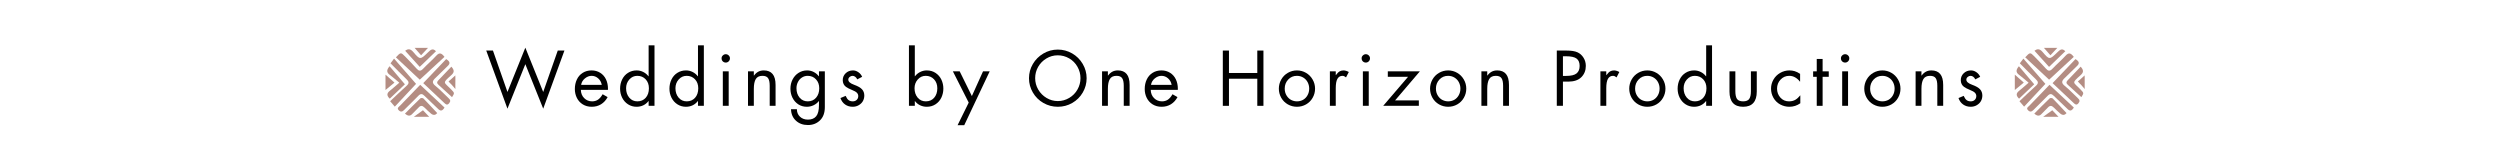<svg xmlns="http://www.w3.org/2000/svg" xmlns:xlink="http://www.w3.org/1999/xlink" width="1500" viewBox="0 0 1125 75" height="100" preserveAspectRatio="xMidYMid meet"><defs><g></g></defs><g fill="#000000" fill-opacity="1"><g transform="translate(218.386, 47.625)"><g><path d="M 18.016 -26.172 L 26.062 -6.234 L 32.609 -24.875 L 35.609 -24.875 L 26.062 1.281 L 18.016 -18.75 L 9.969 1.281 L 0.422 -24.875 L 3.438 -24.875 L 9.969 -6.234 Z M 3.406 0 Z M 3.406 0 "></path></g></g></g><g fill="#000000" fill-opacity="1"><g transform="translate(257.557, 47.625)"><g><path d="M 16 -7.188 L 3.828 -7.188 C 3.867 -5.656 4.375 -4.41 5.344 -3.453 C 6.312 -2.492 7.5 -2.016 8.906 -2.016 C 9.895 -2.016 10.77 -2.266 11.531 -2.766 C 12.289 -3.273 12.988 -4.094 13.625 -5.219 L 15.875 -3.922 C 15.125 -2.535 14.141 -1.461 12.922 -0.703 C 11.703 0.047 10.301 0.422 8.719 0.422 C 7.195 0.422 5.852 0.062 4.688 -0.656 C 3.52 -1.383 2.633 -2.359 2.031 -3.578 C 1.426 -4.797 1.125 -6.125 1.125 -7.562 C 1.125 -9.145 1.426 -10.57 2.031 -11.844 C 2.633 -13.125 3.508 -14.125 4.656 -14.844 C 5.801 -15.57 7.129 -15.938 8.641 -15.938 C 10.117 -15.938 11.422 -15.578 12.547 -14.859 C 13.68 -14.148 14.547 -13.164 15.141 -11.906 C 15.734 -10.656 16.031 -9.25 16.031 -7.688 C 16.031 -7.531 16.02 -7.363 16 -7.188 Z M 13.234 -9.438 C 13.016 -10.645 12.473 -11.625 11.609 -12.375 C 10.754 -13.125 9.773 -13.5 8.672 -13.5 C 7.598 -13.5 6.586 -13.109 5.641 -12.328 C 4.691 -11.547 4.129 -10.582 3.953 -9.438 Z M 13.234 -9.438 "></path></g></g></g><g fill="#000000" fill-opacity="1"><g transform="translate(277.852, 47.625)"><g><path d="M 16.672 -27.219 L 16.672 0 L 14.031 0 L 14.031 -2.141 L 13.953 -2.141 C 13.297 -1.285 12.508 -0.645 11.594 -0.219 C 10.688 0.207 9.691 0.422 8.609 0.422 C 7.203 0.422 5.926 0.055 4.781 -0.672 C 3.633 -1.41 2.75 -2.398 2.125 -3.641 C 1.5 -4.891 1.188 -6.25 1.188 -7.719 C 1.188 -9.238 1.5 -10.629 2.125 -11.891 C 2.75 -13.16 3.633 -14.148 4.781 -14.859 C 5.926 -15.578 7.211 -15.938 8.641 -15.938 C 9.703 -15.938 10.691 -15.703 11.609 -15.234 C 12.535 -14.773 13.316 -14.129 13.953 -13.297 L 14.031 -13.297 L 14.031 -27.219 Z M 8.938 -13.5 C 7.508 -13.5 6.312 -12.953 5.344 -11.859 C 4.375 -10.773 3.891 -9.461 3.891 -7.922 C 3.891 -6.223 4.363 -4.812 5.312 -3.688 C 6.258 -2.57 7.477 -2.016 8.969 -2.016 C 10.508 -2.016 11.758 -2.551 12.719 -3.625 C 13.676 -4.707 14.156 -6.129 14.156 -7.891 C 14.156 -9.555 13.664 -10.906 12.688 -11.938 C 11.707 -12.977 10.457 -13.5 8.938 -13.5 Z M 8.938 -13.5 "></path></g></g></g><g fill="#000000" fill-opacity="1"><g transform="translate(300.061, 47.625)"><g><path d="M 16.672 -27.219 L 16.672 0 L 14.031 0 L 14.031 -2.141 L 13.953 -2.141 C 13.297 -1.285 12.508 -0.645 11.594 -0.219 C 10.688 0.207 9.691 0.422 8.609 0.422 C 7.203 0.422 5.926 0.055 4.781 -0.672 C 3.633 -1.41 2.75 -2.398 2.125 -3.641 C 1.5 -4.891 1.188 -6.25 1.188 -7.719 C 1.188 -9.238 1.5 -10.629 2.125 -11.891 C 2.75 -13.16 3.633 -14.148 4.781 -14.859 C 5.926 -15.578 7.211 -15.938 8.641 -15.938 C 9.703 -15.938 10.691 -15.703 11.609 -15.234 C 12.535 -14.773 13.316 -14.129 13.953 -13.297 L 14.031 -13.297 L 14.031 -27.219 Z M 8.938 -13.5 C 7.508 -13.5 6.312 -12.953 5.344 -11.859 C 4.375 -10.773 3.891 -9.461 3.891 -7.922 C 3.891 -6.223 4.363 -4.812 5.312 -3.688 C 6.258 -2.57 7.477 -2.016 8.969 -2.016 C 10.508 -2.016 11.758 -2.551 12.719 -3.625 C 13.676 -4.707 14.156 -6.129 14.156 -7.891 C 14.156 -9.555 13.664 -10.906 12.688 -11.938 C 11.707 -12.977 10.457 -13.5 8.938 -13.5 Z M 8.938 -13.5 "></path></g></g></g><g fill="#000000" fill-opacity="1"><g transform="translate(322.27, 47.625)"><g><path d="M 5.641 -15.516 L 5.641 0 L 3 0 L 3 -15.516 Z M 2.438 -21.422 C 2.438 -21.898 2.629 -22.32 3.016 -22.688 C 3.398 -23.051 3.836 -23.234 4.328 -23.234 C 4.828 -23.234 5.266 -23.051 5.641 -22.688 C 6.016 -22.32 6.203 -21.898 6.203 -21.422 C 6.203 -20.848 6.016 -20.379 5.641 -20.016 C 5.266 -19.648 4.828 -19.469 4.328 -19.469 C 3.816 -19.469 3.375 -19.645 3 -20 C 2.625 -20.352 2.438 -20.828 2.438 -21.422 Z M 2.438 -21.422 "></path></g></g></g><g fill="#000000" fill-opacity="1"><g transform="translate(334.084, 47.625)"><g><path d="M 14.922 0 L 12.281 0 L 12.281 -9.047 C 12.281 -10.609 12.039 -11.738 11.562 -12.438 C 11.094 -13.145 10.242 -13.5 9.016 -13.5 C 7.598 -13.5 6.598 -13.016 6.016 -12.047 C 5.43 -11.078 5.141 -9.602 5.141 -7.625 L 5.141 0 L 2.516 0 L 2.516 -15.516 L 5.141 -15.516 L 5.141 -13.625 L 5.219 -13.625 C 5.758 -14.375 6.391 -14.945 7.109 -15.344 C 7.828 -15.738 8.672 -15.938 9.641 -15.938 C 11.379 -15.938 12.691 -15.398 13.578 -14.328 C 14.473 -13.266 14.922 -11.613 14.922 -9.375 Z M 14.922 0 "></path></g></g></g><g fill="#000000" fill-opacity="1"><g transform="translate(354.676, 47.625)"><g><path d="M 13.859 -13.297 L 13.859 -15.516 L 16.5 -15.516 L 16.5 0.562 C 16.5 3.156 15.77 5.148 14.312 6.547 C 12.863 7.941 11.062 8.641 8.906 8.641 C 6.707 8.641 4.898 7.984 3.484 6.672 C 2.066 5.367 1.332 3.648 1.281 1.516 L 3.922 1.516 C 3.922 2.879 4.379 4 5.297 4.875 C 6.211 5.758 7.414 6.203 8.906 6.203 C 10.539 6.203 11.773 5.695 12.609 4.688 C 13.441 3.676 13.859 2.004 13.859 -0.328 L 13.859 -2.141 L 13.797 -2.141 C 13.18 -1.348 12.395 -0.723 11.438 -0.266 C 10.477 0.191 9.473 0.422 8.422 0.422 C 6.984 0.422 5.703 0.062 4.578 -0.656 C 3.461 -1.383 2.586 -2.367 1.953 -3.609 C 1.328 -4.859 1.016 -6.219 1.016 -7.688 C 1.016 -9.207 1.336 -10.598 1.984 -11.859 C 2.641 -13.129 3.539 -14.125 4.688 -14.844 C 5.832 -15.57 7.109 -15.938 8.516 -15.938 C 9.586 -15.938 10.578 -15.703 11.484 -15.234 C 12.391 -14.773 13.16 -14.129 13.797 -13.297 Z M 8.781 -13.5 C 7.852 -13.5 7.004 -13.254 6.234 -12.766 C 5.461 -12.285 4.852 -11.609 4.406 -10.734 C 3.957 -9.867 3.734 -8.93 3.734 -7.922 C 3.734 -6.223 4.203 -4.812 5.141 -3.688 C 6.086 -2.57 7.312 -2.016 8.812 -2.016 C 10.375 -2.016 11.625 -2.562 12.562 -3.656 C 13.508 -4.758 13.984 -6.172 13.984 -7.891 C 13.984 -9.535 13.492 -10.879 12.516 -11.922 C 11.547 -12.973 10.301 -13.5 8.781 -13.5 Z M 8.781 -13.5 "></path></g></g></g><g fill="#000000" fill-opacity="1"><g transform="translate(376.984, 47.625)"><g><path d="M 8.781 -11.906 C 8.539 -12.414 8.234 -12.805 7.859 -13.078 C 7.484 -13.359 7.086 -13.5 6.672 -13.5 C 6.18 -13.5 5.738 -13.328 5.344 -12.984 C 4.945 -12.641 4.75 -12.238 4.75 -11.781 C 4.75 -10.875 5.613 -10.109 7.344 -9.484 C 9.07 -8.859 10.27 -8.172 10.938 -7.422 C 11.613 -6.672 11.953 -5.738 11.953 -4.625 C 11.953 -3.758 11.754 -2.953 11.359 -2.203 C 10.961 -1.461 10.348 -0.836 9.516 -0.328 C 8.691 0.172 7.754 0.422 6.703 0.422 C 5.422 0.422 4.297 0.082 3.328 -0.594 C 2.359 -1.27 1.656 -2.238 1.219 -3.5 L 3.562 -4.484 C 3.957 -3.566 4.398 -2.926 4.891 -2.562 C 5.391 -2.195 6.004 -2.016 6.734 -2.016 C 7.484 -2.016 8.086 -2.238 8.547 -2.688 C 9.004 -3.133 9.234 -3.703 9.234 -4.391 C 9.234 -4.961 9.023 -5.461 8.609 -5.891 C 8.191 -6.316 7.426 -6.75 6.312 -7.188 C 5.207 -7.633 4.348 -8.078 3.734 -8.516 C 2.766 -9.211 2.27 -10.223 2.25 -11.547 C 2.25 -12.773 2.688 -13.812 3.562 -14.656 C 4.445 -15.508 5.547 -15.938 6.859 -15.938 C 7.703 -15.938 8.504 -15.672 9.266 -15.141 C 10.035 -14.617 10.609 -13.926 10.984 -13.062 Z M 8.781 -11.906 "></path></g></g></g><g fill="#000000" fill-opacity="1"><g transform="translate(393.319, 47.625)"><g></g></g></g><g fill="#000000" fill-opacity="1"><g transform="translate(406.651, 47.625)"><g><path d="M 5.016 -27.219 L 5.016 -13.297 L 5.078 -13.297 C 5.711 -14.129 6.492 -14.773 7.422 -15.234 C 8.348 -15.703 9.336 -15.938 10.391 -15.938 C 11.91 -15.938 13.242 -15.551 14.391 -14.781 C 15.535 -14.008 16.398 -13.004 16.984 -11.766 C 17.566 -10.523 17.859 -9.188 17.859 -7.75 C 17.859 -6.344 17.566 -5.008 16.984 -3.75 C 16.398 -2.5 15.531 -1.488 14.375 -0.719 C 13.219 0.039 11.898 0.422 10.422 0.422 C 9.348 0.422 8.348 0.203 7.422 -0.234 C 6.492 -0.672 5.711 -1.305 5.078 -2.141 L 5.016 -2.141 L 5.016 0 L 2.375 0 L 2.375 -27.219 Z M 9.906 -13.5 C 8.488 -13.5 7.297 -12.945 6.328 -11.844 C 5.367 -10.75 4.891 -9.441 4.891 -7.922 C 4.891 -6.223 5.359 -4.812 6.297 -3.688 C 7.242 -2.57 8.469 -2.016 9.969 -2.016 C 11.531 -2.016 12.781 -2.555 13.719 -3.641 C 14.664 -4.734 15.141 -6.148 15.141 -7.891 C 15.141 -9.535 14.648 -10.879 13.672 -11.922 C 12.691 -12.973 11.438 -13.5 9.906 -13.5 Z M 9.906 -13.5 "></path></g></g></g><g fill="#000000" fill-opacity="1"><g transform="translate(428.86, 47.625)"><g><path d="M 3 -15.516 L 8.484 -4.391 L 13.5 -15.516 L 16.5 -15.516 L 5.047 8.719 L 2.047 8.719 L 7.062 -1.453 L -0.062 -15.516 Z M 3 -15.516 "></path></g></g></g><g fill="#000000" fill-opacity="1"><g transform="translate(448.462, 47.625)"><g></g></g></g><g fill="#000000" fill-opacity="1"><g transform="translate(461.794, 47.625)"><g><path d="M 1.25 -12.406 C 1.25 -14.695 1.828 -16.832 2.984 -18.812 C 4.141 -20.789 5.719 -22.367 7.719 -23.547 C 9.719 -24.723 11.883 -25.312 14.219 -25.312 C 16.531 -25.312 18.68 -24.738 20.672 -23.594 C 22.66 -22.445 24.242 -20.875 25.422 -18.875 C 26.598 -16.875 27.188 -14.719 27.188 -12.406 C 27.188 -10.113 26.609 -7.977 25.453 -6 C 24.305 -4.02 22.734 -2.453 20.734 -1.297 C 18.742 -0.148 16.57 0.422 14.219 0.422 C 11.914 0.422 9.758 -0.145 7.75 -1.281 C 5.75 -2.426 4.164 -3.992 3 -5.984 C 1.832 -7.973 1.25 -10.113 1.25 -12.406 Z M 14.188 -22.734 C 12.344 -22.734 10.641 -22.258 9.078 -21.312 C 7.516 -20.375 6.281 -19.117 5.375 -17.547 C 4.477 -15.973 4.031 -14.27 4.031 -12.438 C 4.031 -10.613 4.488 -8.91 5.406 -7.328 C 6.332 -5.742 7.582 -4.484 9.156 -3.547 C 10.727 -2.609 12.414 -2.141 14.219 -2.141 C 16.051 -2.141 17.766 -2.613 19.359 -3.562 C 20.953 -4.508 22.191 -5.773 23.078 -7.359 C 23.973 -8.941 24.422 -10.633 24.422 -12.438 C 24.422 -14.289 23.961 -16.016 23.047 -17.609 C 22.141 -19.203 20.898 -20.453 19.328 -21.359 C 17.754 -22.273 16.039 -22.734 14.188 -22.734 Z M 14.188 -22.734 "></path></g></g></g><g fill="#000000" fill-opacity="1"><g transform="translate(493.408, 47.625)"><g><path d="M 14.922 0 L 12.281 0 L 12.281 -9.047 C 12.281 -10.609 12.039 -11.738 11.562 -12.438 C 11.094 -13.145 10.242 -13.5 9.016 -13.5 C 7.598 -13.5 6.598 -13.016 6.016 -12.047 C 5.43 -11.078 5.141 -9.602 5.141 -7.625 L 5.141 0 L 2.516 0 L 2.516 -15.516 L 5.141 -15.516 L 5.141 -13.625 L 5.219 -13.625 C 5.758 -14.375 6.391 -14.945 7.109 -15.344 C 7.828 -15.738 8.672 -15.938 9.641 -15.938 C 11.379 -15.938 12.691 -15.398 13.578 -14.328 C 14.473 -13.266 14.922 -11.613 14.922 -9.375 Z M 14.922 0 "></path></g></g></g><g fill="#000000" fill-opacity="1"><g transform="translate(514, 47.625)"><g><path d="M 16 -7.188 L 3.828 -7.188 C 3.867 -5.656 4.375 -4.41 5.344 -3.453 C 6.312 -2.492 7.5 -2.016 8.906 -2.016 C 9.895 -2.016 10.77 -2.266 11.531 -2.766 C 12.289 -3.273 12.988 -4.094 13.625 -5.219 L 15.875 -3.922 C 15.125 -2.535 14.141 -1.461 12.922 -0.703 C 11.703 0.047 10.301 0.422 8.719 0.422 C 7.195 0.422 5.852 0.062 4.688 -0.656 C 3.52 -1.383 2.633 -2.359 2.031 -3.578 C 1.426 -4.797 1.125 -6.125 1.125 -7.562 C 1.125 -9.145 1.426 -10.57 2.031 -11.844 C 2.633 -13.125 3.508 -14.125 4.656 -14.844 C 5.801 -15.57 7.129 -15.938 8.641 -15.938 C 10.117 -15.938 11.422 -15.578 12.547 -14.859 C 13.68 -14.148 14.547 -13.164 15.141 -11.906 C 15.734 -10.656 16.031 -9.25 16.031 -7.688 C 16.031 -7.531 16.02 -7.363 16 -7.188 Z M 13.234 -9.438 C 13.016 -10.645 12.473 -11.625 11.609 -12.375 C 10.754 -13.125 9.773 -13.5 8.672 -13.5 C 7.598 -13.5 6.586 -13.109 5.641 -12.328 C 4.691 -11.547 4.129 -10.582 3.953 -9.438 Z M 13.234 -9.438 "></path></g></g></g><g fill="#000000" fill-opacity="1"><g transform="translate(534.295, 47.625)"><g></g></g></g><g fill="#000000" fill-opacity="1"><g transform="translate(547.627, 47.625)"><g><path d="M 5.406 -24.875 L 5.406 -14.781 L 18.156 -14.781 L 18.156 -24.875 L 20.922 -24.875 L 20.922 0 L 18.156 0 L 18.156 -12.203 L 5.406 -12.203 L 5.406 0 L 2.641 0 L 2.641 -24.875 Z M 5.406 -24.875 "></path></g></g></g><g fill="#000000" fill-opacity="1"><g transform="translate(574.357, 47.625)"><g><path d="M 1.125 -7.719 C 1.125 -9.195 1.484 -10.57 2.203 -11.844 C 2.93 -13.125 3.922 -14.125 5.172 -14.844 C 6.43 -15.57 7.797 -15.938 9.266 -15.938 C 10.742 -15.938 12.102 -15.57 13.344 -14.844 C 14.594 -14.125 15.582 -13.129 16.312 -11.859 C 17.051 -10.598 17.422 -9.219 17.422 -7.719 C 17.422 -6.25 17.055 -4.879 16.328 -3.609 C 15.609 -2.348 14.617 -1.359 13.359 -0.641 C 12.109 0.066 10.742 0.422 9.266 0.422 C 7.797 0.422 6.426 0.062 5.156 -0.656 C 3.895 -1.383 2.906 -2.379 2.188 -3.641 C 1.477 -4.91 1.125 -6.27 1.125 -7.719 Z M 9.234 -13.5 C 7.672 -13.5 6.367 -12.941 5.328 -11.828 C 4.285 -10.711 3.766 -9.352 3.766 -7.75 C 3.766 -6.562 4.051 -5.508 4.625 -4.594 C 5.195 -3.688 5.895 -3.031 6.719 -2.625 C 7.539 -2.219 8.391 -2.016 9.266 -2.016 C 10.285 -2.016 11.211 -2.25 12.047 -2.719 C 12.879 -3.195 13.539 -3.879 14.031 -4.766 C 14.531 -5.66 14.781 -6.656 14.781 -7.75 C 14.781 -8.758 14.555 -9.703 14.109 -10.578 C 13.66 -11.461 13.004 -12.172 12.141 -12.703 C 11.285 -13.234 10.316 -13.5 9.234 -13.5 Z M 9.234 -13.5 "></path></g></g></g><g fill="#000000" fill-opacity="1"><g transform="translate(596.071, 47.625)"><g><path d="M 9.641 -12.797 C 9.367 -12.992 9.117 -13.16 8.891 -13.297 C 8.66 -13.43 8.379 -13.5 8.047 -13.5 C 7.055 -13.5 6.301 -13.055 5.781 -12.172 C 5.27 -11.297 5.016 -9.879 5.016 -7.922 L 5.016 0 L 2.375 0 L 2.375 -15.516 L 5.016 -15.516 L 5.016 -13.828 L 5.078 -13.828 C 5.711 -14.68 6.281 -15.242 6.781 -15.516 C 7.281 -15.797 7.859 -15.938 8.516 -15.938 C 8.91 -15.938 9.312 -15.867 9.719 -15.734 C 10.125 -15.609 10.516 -15.438 10.891 -15.219 Z M 9.641 -12.797 "></path></g></g></g><g fill="#000000" fill-opacity="1"><g transform="translate(610.294, 47.625)"><g><path d="M 5.641 -15.516 L 5.641 0 L 3 0 L 3 -15.516 Z M 2.438 -21.422 C 2.438 -21.898 2.629 -22.32 3.016 -22.688 C 3.398 -23.051 3.836 -23.234 4.328 -23.234 C 4.828 -23.234 5.266 -23.051 5.641 -22.688 C 6.016 -22.32 6.203 -21.898 6.203 -21.422 C 6.203 -20.848 6.016 -20.379 5.641 -20.016 C 5.266 -19.648 4.828 -19.469 4.328 -19.469 C 3.816 -19.469 3.375 -19.645 3 -20 C 2.625 -20.352 2.438 -20.828 2.438 -21.422 Z M 2.438 -21.422 "></path></g></g></g><g fill="#000000" fill-opacity="1"><g transform="translate(622.107, 47.625)"><g><path d="M 16.828 -15.516 L 5.672 -2.438 L 16.375 -2.438 L 16.375 0 L 0.328 0 L 11.516 -13.062 L 2.406 -13.062 L 2.406 -15.516 Z M 16.828 -15.516 "></path></g></g></g><g fill="#000000" fill-opacity="1"><g transform="translate(642.402, 47.625)"><g><path d="M 1.125 -7.719 C 1.125 -9.195 1.484 -10.57 2.203 -11.844 C 2.93 -13.125 3.922 -14.125 5.172 -14.844 C 6.43 -15.57 7.797 -15.938 9.266 -15.938 C 10.742 -15.938 12.102 -15.57 13.344 -14.844 C 14.594 -14.125 15.582 -13.129 16.312 -11.859 C 17.051 -10.598 17.422 -9.219 17.422 -7.719 C 17.422 -6.25 17.055 -4.879 16.328 -3.609 C 15.609 -2.348 14.617 -1.359 13.359 -0.641 C 12.109 0.066 10.742 0.422 9.266 0.422 C 7.797 0.422 6.426 0.062 5.156 -0.656 C 3.895 -1.383 2.906 -2.379 2.188 -3.641 C 1.477 -4.91 1.125 -6.27 1.125 -7.719 Z M 9.234 -13.5 C 7.672 -13.5 6.367 -12.941 5.328 -11.828 C 4.285 -10.711 3.766 -9.352 3.766 -7.75 C 3.766 -6.562 4.051 -5.508 4.625 -4.594 C 5.195 -3.688 5.895 -3.031 6.719 -2.625 C 7.539 -2.219 8.391 -2.016 9.266 -2.016 C 10.285 -2.016 11.211 -2.25 12.047 -2.719 C 12.879 -3.195 13.539 -3.879 14.031 -4.766 C 14.531 -5.66 14.781 -6.656 14.781 -7.75 C 14.781 -8.758 14.555 -9.703 14.109 -10.578 C 13.66 -11.461 13.004 -12.172 12.141 -12.703 C 11.285 -13.234 10.316 -13.5 9.234 -13.5 Z M 9.234 -13.5 "></path></g></g></g><g fill="#000000" fill-opacity="1"><g transform="translate(664.116, 47.625)"><g><path d="M 14.922 0 L 12.281 0 L 12.281 -9.047 C 12.281 -10.609 12.039 -11.738 11.562 -12.438 C 11.094 -13.145 10.242 -13.5 9.016 -13.5 C 7.598 -13.5 6.598 -13.016 6.016 -12.047 C 5.43 -11.078 5.141 -9.602 5.141 -7.625 L 5.141 0 L 2.516 0 L 2.516 -15.516 L 5.141 -15.516 L 5.141 -13.625 L 5.219 -13.625 C 5.758 -14.375 6.391 -14.945 7.109 -15.344 C 7.828 -15.738 8.672 -15.938 9.641 -15.938 C 11.379 -15.938 12.691 -15.398 13.578 -14.328 C 14.473 -13.266 14.922 -11.613 14.922 -9.375 Z M 14.922 0 "></path></g></g></g><g fill="#000000" fill-opacity="1"><g transform="translate(684.708, 47.625)"><g></g></g></g><g fill="#000000" fill-opacity="1"><g transform="translate(698.04, 47.625)"><g><path d="M 6.859 -24.875 C 9.035 -24.875 10.688 -24.613 11.812 -24.094 C 12.938 -23.582 13.844 -22.773 14.531 -21.672 C 15.227 -20.578 15.578 -19.336 15.578 -17.953 C 15.578 -15.93 14.91 -14.25 13.578 -12.906 C 12.242 -11.562 10.25 -10.891 7.594 -10.891 L 5.281 -10.891 L 5.281 0 L 2.516 0 L 2.516 -24.875 Z M 5.281 -13.469 L 6.766 -13.469 C 8.941 -13.469 10.488 -13.836 11.406 -14.578 C 12.332 -15.328 12.797 -16.453 12.797 -17.953 C 12.797 -19.473 12.336 -20.578 11.422 -21.266 C 10.516 -21.961 8.906 -22.312 6.594 -22.312 L 5.281 -22.312 Z M 5.281 -13.469 "></path></g></g></g><g fill="#000000" fill-opacity="1"><g transform="translate(717.807, 47.625)"><g><path d="M 9.641 -12.797 C 9.367 -12.992 9.117 -13.16 8.891 -13.297 C 8.66 -13.43 8.379 -13.5 8.047 -13.5 C 7.055 -13.5 6.301 -13.055 5.781 -12.172 C 5.27 -11.297 5.016 -9.879 5.016 -7.922 L 5.016 0 L 2.375 0 L 2.375 -15.516 L 5.016 -15.516 L 5.016 -13.828 L 5.078 -13.828 C 5.711 -14.68 6.281 -15.242 6.781 -15.516 C 7.281 -15.797 7.859 -15.938 8.516 -15.938 C 8.91 -15.938 9.312 -15.867 9.719 -15.734 C 10.125 -15.609 10.516 -15.438 10.891 -15.219 Z M 9.641 -12.797 "></path></g></g></g><g fill="#000000" fill-opacity="1"><g transform="translate(732.03, 47.625)"><g><path d="M 1.125 -7.719 C 1.125 -9.195 1.484 -10.57 2.203 -11.844 C 2.93 -13.125 3.922 -14.125 5.172 -14.844 C 6.43 -15.57 7.797 -15.938 9.266 -15.938 C 10.742 -15.938 12.102 -15.57 13.344 -14.844 C 14.594 -14.125 15.582 -13.129 16.312 -11.859 C 17.051 -10.598 17.422 -9.219 17.422 -7.719 C 17.422 -6.25 17.055 -4.879 16.328 -3.609 C 15.609 -2.348 14.617 -1.359 13.359 -0.641 C 12.109 0.066 10.742 0.422 9.266 0.422 C 7.797 0.422 6.426 0.062 5.156 -0.656 C 3.895 -1.383 2.906 -2.379 2.188 -3.641 C 1.477 -4.91 1.125 -6.27 1.125 -7.719 Z M 9.234 -13.5 C 7.672 -13.5 6.367 -12.941 5.328 -11.828 C 4.285 -10.711 3.766 -9.352 3.766 -7.75 C 3.766 -6.562 4.051 -5.508 4.625 -4.594 C 5.195 -3.688 5.895 -3.031 6.719 -2.625 C 7.539 -2.219 8.391 -2.016 9.266 -2.016 C 10.285 -2.016 11.211 -2.25 12.047 -2.719 C 12.879 -3.195 13.539 -3.879 14.031 -4.766 C 14.531 -5.66 14.781 -6.656 14.781 -7.75 C 14.781 -8.758 14.555 -9.703 14.109 -10.578 C 13.66 -11.461 13.004 -12.172 12.141 -12.703 C 11.285 -13.234 10.316 -13.5 9.234 -13.5 Z M 9.234 -13.5 "></path></g></g></g><g fill="#000000" fill-opacity="1"><g transform="translate(753.744, 47.625)"><g><path d="M 16.672 -27.219 L 16.672 0 L 14.031 0 L 14.031 -2.141 L 13.953 -2.141 C 13.297 -1.285 12.508 -0.645 11.594 -0.219 C 10.688 0.207 9.691 0.422 8.609 0.422 C 7.203 0.422 5.926 0.055 4.781 -0.672 C 3.633 -1.41 2.75 -2.398 2.125 -3.641 C 1.5 -4.891 1.188 -6.25 1.188 -7.719 C 1.188 -9.238 1.5 -10.629 2.125 -11.891 C 2.75 -13.16 3.633 -14.148 4.781 -14.859 C 5.926 -15.578 7.211 -15.938 8.641 -15.938 C 9.703 -15.938 10.691 -15.703 11.609 -15.234 C 12.535 -14.773 13.316 -14.129 13.953 -13.297 L 14.031 -13.297 L 14.031 -27.219 Z M 8.938 -13.5 C 7.508 -13.5 6.312 -12.953 5.344 -11.859 C 4.375 -10.773 3.891 -9.461 3.891 -7.922 C 3.891 -6.223 4.363 -4.812 5.312 -3.688 C 6.258 -2.57 7.477 -2.016 8.969 -2.016 C 10.508 -2.016 11.758 -2.551 12.719 -3.625 C 13.676 -4.707 14.156 -6.129 14.156 -7.891 C 14.156 -9.555 13.664 -10.906 12.688 -11.938 C 11.707 -12.977 10.457 -13.5 8.938 -13.5 Z M 8.938 -13.5 "></path></g></g></g><g fill="#000000" fill-opacity="1"><g transform="translate(775.953, 47.625)"><g><path d="M 4.953 -15.516 L 4.953 -6.641 C 4.953 -5.004 5.203 -3.82 5.703 -3.094 C 6.211 -2.375 7.129 -2.016 8.453 -2.016 C 9.742 -2.016 10.648 -2.367 11.172 -3.078 C 11.691 -3.797 11.953 -4.938 11.953 -6.5 L 11.953 -15.516 L 14.594 -15.516 L 14.594 -6.406 C 14.594 -4.156 14.078 -2.453 13.047 -1.297 C 12.023 -0.148 10.492 0.422 8.453 0.422 C 6.398 0.422 4.863 -0.156 3.844 -1.312 C 2.82 -2.477 2.312 -4.176 2.312 -6.406 L 2.312 -15.516 Z M 4.953 -15.516 "></path></g></g></g><g fill="#000000" fill-opacity="1"><g transform="translate(796.017, 47.625)"><g><path d="M 14.031 -10.891 L 13.953 -10.891 C 13.379 -11.66 12.68 -12.285 11.859 -12.766 C 11.035 -13.254 10.129 -13.5 9.141 -13.5 C 7.598 -13.5 6.297 -12.938 5.234 -11.812 C 4.18 -10.688 3.656 -9.332 3.656 -7.75 C 3.656 -6.164 4.16 -4.812 5.172 -3.688 C 6.191 -2.57 7.473 -2.016 9.016 -2.016 C 10.129 -2.016 11.086 -2.25 11.891 -2.719 C 12.691 -3.195 13.414 -3.852 14.062 -4.688 L 14.125 -4.688 L 14.125 -1.156 C 13.395 -0.645 12.625 -0.254 11.812 0.016 C 11 0.285 10.129 0.422 9.203 0.422 C 7.734 0.422 6.352 0.07 5.062 -0.625 C 3.781 -1.332 2.773 -2.316 2.047 -3.578 C 1.316 -4.848 0.953 -6.238 0.953 -7.75 C 0.953 -9.188 1.312 -10.535 2.031 -11.797 C 2.75 -13.055 3.754 -14.062 5.047 -14.812 C 6.348 -15.562 7.742 -15.938 9.234 -15.938 C 10.023 -15.938 10.801 -15.828 11.562 -15.609 C 12.32 -15.391 13.145 -14.984 14.031 -14.391 Z M 14.031 -10.891 "></path></g></g></g><g fill="#000000" fill-opacity="1"><g transform="translate(814.893, 47.625)"><g><path d="M 5.281 -21.094 L 5.281 -15.516 L 8.047 -15.516 L 8.047 -13.062 L 5.281 -13.062 L 5.281 0 L 2.641 0 L 2.641 -13.062 L 1.016 -13.062 L 1.016 -15.516 L 2.641 -15.516 L 2.641 -21.094 Z M 5.281 -21.094 "></path></g></g></g><g fill="#000000" fill-opacity="1"><g transform="translate(825.981, 47.625)"><g><path d="M 5.641 -15.516 L 5.641 0 L 3 0 L 3 -15.516 Z M 2.438 -21.422 C 2.438 -21.898 2.629 -22.32 3.016 -22.688 C 3.398 -23.051 3.836 -23.234 4.328 -23.234 C 4.828 -23.234 5.266 -23.051 5.641 -22.688 C 6.016 -22.32 6.203 -21.898 6.203 -21.422 C 6.203 -20.848 6.016 -20.379 5.641 -20.016 C 5.266 -19.648 4.828 -19.469 4.328 -19.469 C 3.816 -19.469 3.375 -19.645 3 -20 C 2.625 -20.352 2.438 -20.828 2.438 -21.422 Z M 2.438 -21.422 "></path></g></g></g><g fill="#000000" fill-opacity="1"><g transform="translate(837.795, 47.625)"><g><path d="M 1.125 -7.719 C 1.125 -9.195 1.484 -10.57 2.203 -11.844 C 2.93 -13.125 3.922 -14.125 5.172 -14.844 C 6.43 -15.57 7.797 -15.938 9.266 -15.938 C 10.742 -15.938 12.102 -15.57 13.344 -14.844 C 14.594 -14.125 15.582 -13.129 16.312 -11.859 C 17.051 -10.598 17.422 -9.219 17.422 -7.719 C 17.422 -6.25 17.055 -4.879 16.328 -3.609 C 15.609 -2.348 14.617 -1.359 13.359 -0.641 C 12.109 0.066 10.742 0.422 9.266 0.422 C 7.797 0.422 6.426 0.062 5.156 -0.656 C 3.895 -1.383 2.906 -2.379 2.188 -3.641 C 1.477 -4.91 1.125 -6.27 1.125 -7.719 Z M 9.234 -13.5 C 7.672 -13.5 6.367 -12.941 5.328 -11.828 C 4.285 -10.711 3.766 -9.352 3.766 -7.75 C 3.766 -6.562 4.051 -5.508 4.625 -4.594 C 5.195 -3.688 5.895 -3.031 6.719 -2.625 C 7.539 -2.219 8.391 -2.016 9.266 -2.016 C 10.285 -2.016 11.211 -2.25 12.047 -2.719 C 12.879 -3.195 13.539 -3.879 14.031 -4.766 C 14.531 -5.66 14.781 -6.656 14.781 -7.75 C 14.781 -8.758 14.555 -9.703 14.109 -10.578 C 13.66 -11.461 13.004 -12.172 12.141 -12.703 C 11.285 -13.234 10.316 -13.5 9.234 -13.5 Z M 9.234 -13.5 "></path></g></g></g><g fill="#000000" fill-opacity="1"><g transform="translate(859.509, 47.625)"><g><path d="M 14.922 0 L 12.281 0 L 12.281 -9.047 C 12.281 -10.609 12.039 -11.738 11.562 -12.438 C 11.094 -13.145 10.242 -13.5 9.016 -13.5 C 7.598 -13.5 6.598 -13.016 6.016 -12.047 C 5.43 -11.078 5.141 -9.602 5.141 -7.625 L 5.141 0 L 2.516 0 L 2.516 -15.516 L 5.141 -15.516 L 5.141 -13.625 L 5.219 -13.625 C 5.758 -14.375 6.391 -14.945 7.109 -15.344 C 7.828 -15.738 8.672 -15.938 9.641 -15.938 C 11.379 -15.938 12.691 -15.398 13.578 -14.328 C 14.473 -13.266 14.922 -11.613 14.922 -9.375 Z M 14.922 0 "></path></g></g></g><g fill="#000000" fill-opacity="1"><g transform="translate(880.101, 47.625)"><g><path d="M 8.781 -11.906 C 8.539 -12.414 8.234 -12.805 7.859 -13.078 C 7.484 -13.359 7.086 -13.5 6.672 -13.5 C 6.18 -13.5 5.738 -13.328 5.344 -12.984 C 4.945 -12.641 4.75 -12.238 4.75 -11.781 C 4.75 -10.875 5.613 -10.109 7.344 -9.484 C 9.07 -8.859 10.27 -8.172 10.938 -7.422 C 11.613 -6.672 11.953 -5.738 11.953 -4.625 C 11.953 -3.758 11.754 -2.953 11.359 -2.203 C 10.961 -1.461 10.348 -0.836 9.516 -0.328 C 8.691 0.172 7.754 0.422 6.703 0.422 C 5.422 0.422 4.297 0.082 3.328 -0.594 C 2.359 -1.27 1.656 -2.238 1.219 -3.5 L 3.562 -4.484 C 3.957 -3.566 4.398 -2.926 4.891 -2.562 C 5.391 -2.195 6.004 -2.016 6.734 -2.016 C 7.484 -2.016 8.086 -2.238 8.547 -2.688 C 9.004 -3.133 9.234 -3.703 9.234 -4.391 C 9.234 -4.961 9.023 -5.461 8.609 -5.891 C 8.191 -6.316 7.426 -6.75 6.312 -7.188 C 5.207 -7.633 4.348 -8.078 3.734 -8.516 C 2.766 -9.211 2.27 -10.223 2.25 -11.547 C 2.25 -12.773 2.688 -13.812 3.562 -14.656 C 4.445 -15.508 5.547 -15.938 6.859 -15.938 C 7.703 -15.938 8.504 -15.672 9.266 -15.141 C 10.035 -14.617 10.609 -13.926 10.984 -13.062 Z M 8.781 -11.906 "></path></g></g></g><g fill="#000000" fill-opacity="1"><g transform="translate(896.445, 47.625)"><g></g></g></g><path fill="#b48d83" d="M 188.902 35.859 L 178.156 25.797 C 180.273 23.492 180.406 23.469 182.254 25.371 C 184.008 27.172 185.766 28.973 187.438 30.848 C 188.469 32.008 189.258 32.164 190.41 30.934 C 192.312 28.902 194.473 27.113 196.332 25.051 C 197.812 23.406 198.785 23.973 200.016 25.594 Z M 188.902 35.859 " fill-opacity="1" fill-rule="nonzero"></path><path fill="#b48d83" d="M 187.234 37.742 L 177.656 47.996 L 175.566 45.551 C 178.07 43.191 180.477 40.832 182.992 38.59 C 184.254 37.461 184.023 36.695 182.902 35.637 C 180.496 33.359 178.203 30.961 175.742 28.488 L 177.32 26.371 Z M 187.234 37.742 " fill-opacity="1" fill-rule="nonzero"></path><path fill="#b48d83" d="M 200.777 26.602 C 202.609 27.707 202.672 28.609 201.363 29.801 C 199.512 31.492 197.832 33.363 195.984 35.055 C 194.559 36.359 194.254 37.324 196.012 38.711 C 198.078 40.344 199.84 42.348 201.801 44.117 C 202.656 44.887 202.918 45.504 202.098 46.477 C 201.207 47.535 200.574 46.93 199.914 46.309 C 196.809 43.391 193.715 40.465 190.465 37.402 Z M 200.777 26.602 " fill-opacity="1" fill-rule="nonzero"></path><path fill="#b48d83" d="M 200.039 48.402 C 199 50.082 198.191 50.062 197.098 48.961 C 195.145 46.984 193.016 45.172 191.074 43.184 C 190.027 42.113 189.285 42.031 188.227 43.137 C 186.16 45.289 183.977 47.324 181.887 49.457 C 181.09 50.273 180.367 50.527 179.477 49.664 C 178.398 48.621 179.496 48.117 180.039 47.543 C 182.984 44.457 185.961 41.398 189.086 38.164 Z M 200.039 48.402 " fill-opacity="1" fill-rule="nonzero"></path><path fill="#b48d83" d="M 182.207 37.934 L 175.391 44.406 C 173.988 43.062 173.988 42.004 175.367 40.906 C 176.645 39.895 177.852 38.793 179.691 37.219 C 177.961 35.785 176.727 34.656 175.391 33.68 C 173.891 32.578 173.91 31.453 175.316 29.809 Z M 182.207 37.934 " fill-opacity="1" fill-rule="nonzero"></path><path fill="#b48d83" d="M 182.238 51.121 C 184.582 48.773 186.844 46.469 189.18 44.242 C 189.414 44.02 190.297 44.07 190.543 44.324 C 192.629 46.441 194.633 48.633 196.758 50.902 C 196.012 51.801 195 52.043 193.852 51.039 C 192.883 50.191 191.926 49.328 191.023 48.41 C 190.074 47.445 189.254 47.363 188.312 48.434 C 187.465 49.398 186.453 50.227 185.602 51.188 C 184.566 52.359 183.574 52.301 182.238 51.121 Z M 182.238 51.121 " fill-opacity="1" fill-rule="nonzero"></path><path fill="#b48d83" d="M 196.188 23.055 L 188.883 30.098 C 186.859 27.863 184.609 25.371 182.32 22.836 C 183.441 22.012 184.57 21.75 185.941 23.363 C 189.027 26.996 189.121 26.945 192.637 23.531 C 193.723 22.473 194.734 21.496 196.188 23.055 Z M 196.188 23.055 " fill-opacity="1" fill-rule="nonzero"></path><path fill="#b48d83" d="M 203.414 43.719 C 201.355 41.836 199.328 39.965 197.277 38.121 C 196.48 37.406 196.582 36.816 197.293 36.094 C 199.23 34.117 201.121 32.094 203.113 30.004 C 204.496 31.551 204.504 32.535 203.113 33.781 C 198.824 37.625 199.727 36.797 203.027 40.25 C 204.578 41.875 204.621 41.832 203.414 43.719 Z M 203.414 43.719 " fill-opacity="1" fill-rule="nonzero"></path><path fill="#b48d83" d="M 173.477 40.5 L 173.477 33.594 L 177.512 37.164 Z M 173.477 40.5 " fill-opacity="1" fill-rule="nonzero"></path><path fill="#b48d83" d="M 190.332 49.613 L 193.133 52.551 L 186.242 52.551 Z M 190.332 49.613 " fill-opacity="1" fill-rule="nonzero"></path><path fill="#b48d83" d="M 189.484 24.871 L 186.562 21.535 L 192.605 21.535 Z M 189.484 24.871 " fill-opacity="1" fill-rule="nonzero"></path><path fill="#b48d83" d="M 204.918 33.922 C 204.84 33.992 204.918 34.582 204.918 34.699 L 204.918 36.988 C 204.918 38.016 204.879 39.047 204.93 40.07 C 204.426 39.422 203.895 38.801 203.328 38.207 C 203.047 37.914 202.762 37.629 202.469 37.352 C 202.418 37.305 201.891 36.641 201.828 36.734 C 201.98 36.484 202.246 36.312 202.469 36.125 C 202.711 35.922 202.941 35.703 203.18 35.488 Z M 204.918 33.922 " fill-opacity="1" fill-rule="nonzero"></path><path fill="#b48d83" d="M 922.094 35.859 L 911.348 25.797 C 913.465 23.492 913.598 23.469 915.445 25.371 C 917.199 27.172 918.957 28.973 920.629 30.848 C 921.66 32.008 922.449 32.164 923.602 30.934 C 925.504 28.902 927.664 27.113 929.523 25.051 C 931.004 23.406 931.977 23.973 933.207 25.594 Z M 922.094 35.859 " fill-opacity="1" fill-rule="nonzero"></path><path fill="#b48d83" d="M 920.426 37.742 L 910.848 47.996 L 908.758 45.551 C 911.262 43.191 913.668 40.832 916.184 38.59 C 917.445 37.461 917.219 36.695 916.094 35.637 C 913.688 33.359 911.395 30.961 908.934 28.488 L 910.516 26.371 Z M 920.426 37.742 " fill-opacity="1" fill-rule="nonzero"></path><path fill="#b48d83" d="M 933.969 26.602 C 935.805 27.707 935.863 28.609 934.555 29.801 C 932.703 31.492 931.023 33.363 929.176 35.055 C 927.75 36.359 927.445 37.324 929.203 38.711 C 931.27 40.344 933.031 42.348 934.992 44.117 C 935.848 44.887 936.109 45.504 935.289 46.477 C 934.398 47.535 933.77 46.93 933.105 46.309 C 930 43.391 926.906 40.465 923.656 37.402 Z M 933.969 26.602 " fill-opacity="1" fill-rule="nonzero"></path><path fill="#b48d83" d="M 933.23 48.402 C 932.191 50.082 931.383 50.062 930.289 48.961 C 928.336 46.984 926.207 45.172 924.266 43.184 C 923.219 42.113 922.477 42.031 921.418 43.137 C 919.352 45.289 917.168 47.324 915.078 49.457 C 914.281 50.273 913.559 50.527 912.668 49.664 C 911.59 48.621 912.688 48.117 913.23 47.543 C 916.18 44.457 919.152 41.398 922.277 38.164 Z M 933.23 48.402 " fill-opacity="1" fill-rule="nonzero"></path><path fill="#b48d83" d="M 915.398 37.934 L 908.582 44.406 C 907.18 43.062 907.18 42.004 908.559 40.906 C 909.836 39.895 911.043 38.793 912.883 37.219 C 911.152 35.785 909.918 34.656 908.582 33.68 C 907.082 32.578 907.102 31.453 908.508 29.809 Z M 915.398 37.934 " fill-opacity="1" fill-rule="nonzero"></path><path fill="#b48d83" d="M 915.43 51.121 C 917.773 48.773 920.035 46.469 922.371 44.242 C 922.605 44.02 923.488 44.07 923.734 44.324 C 925.82 46.441 927.824 48.633 929.949 50.902 C 929.203 51.801 928.191 52.043 927.043 51.039 C 926.074 50.191 925.117 49.328 924.215 48.41 C 923.266 47.445 922.445 47.363 921.504 48.434 C 920.656 49.398 919.645 50.227 918.793 51.188 C 917.758 52.359 916.766 52.301 915.43 51.121 Z M 915.43 51.121 " fill-opacity="1" fill-rule="nonzero"></path><path fill="#b48d83" d="M 929.379 23.055 L 922.074 30.098 C 920.051 27.863 917.801 25.371 915.512 22.836 C 916.633 22.012 917.762 21.75 919.133 23.363 C 922.219 26.996 922.312 26.945 925.828 23.531 C 926.914 22.473 927.926 21.496 929.379 23.055 Z M 929.379 23.055 " fill-opacity="1" fill-rule="nonzero"></path><path fill="#b48d83" d="M 936.605 43.719 C 934.547 41.836 932.52 39.965 930.469 38.121 C 929.672 37.406 929.773 36.816 930.484 36.094 C 932.422 34.117 934.312 32.094 936.305 30.004 C 937.688 31.551 937.695 32.535 936.305 33.781 C 932.016 37.625 932.918 36.797 936.219 40.25 C 937.77 41.875 937.812 41.832 936.605 43.719 Z M 936.605 43.719 " fill-opacity="1" fill-rule="nonzero"></path><path fill="#b48d83" d="M 906.668 40.5 L 906.668 33.594 L 910.703 37.164 Z M 906.668 40.5 " fill-opacity="1" fill-rule="nonzero"></path><path fill="#b48d83" d="M 923.523 49.613 L 926.324 52.551 L 919.434 52.551 Z M 923.523 49.613 " fill-opacity="1" fill-rule="nonzero"></path><path fill="#b48d83" d="M 922.676 24.871 L 919.754 21.535 L 925.797 21.535 Z M 922.676 24.871 " fill-opacity="1" fill-rule="nonzero"></path><path fill="#b48d83" d="M 938.109 33.922 C 938.031 33.992 938.109 34.582 938.109 34.699 L 938.109 36.988 C 938.109 38.016 938.07 39.047 938.121 40.07 C 937.617 39.422 937.086 38.801 936.52 38.207 C 936.238 37.914 935.953 37.629 935.66 37.352 C 935.609 37.305 935.082 36.641 935.02 36.734 C 935.172 36.484 935.438 36.312 935.66 36.125 C 935.902 35.922 936.133 35.703 936.371 35.488 Z M 938.109 33.922 " fill-opacity="1" fill-rule="nonzero"></path></svg>
